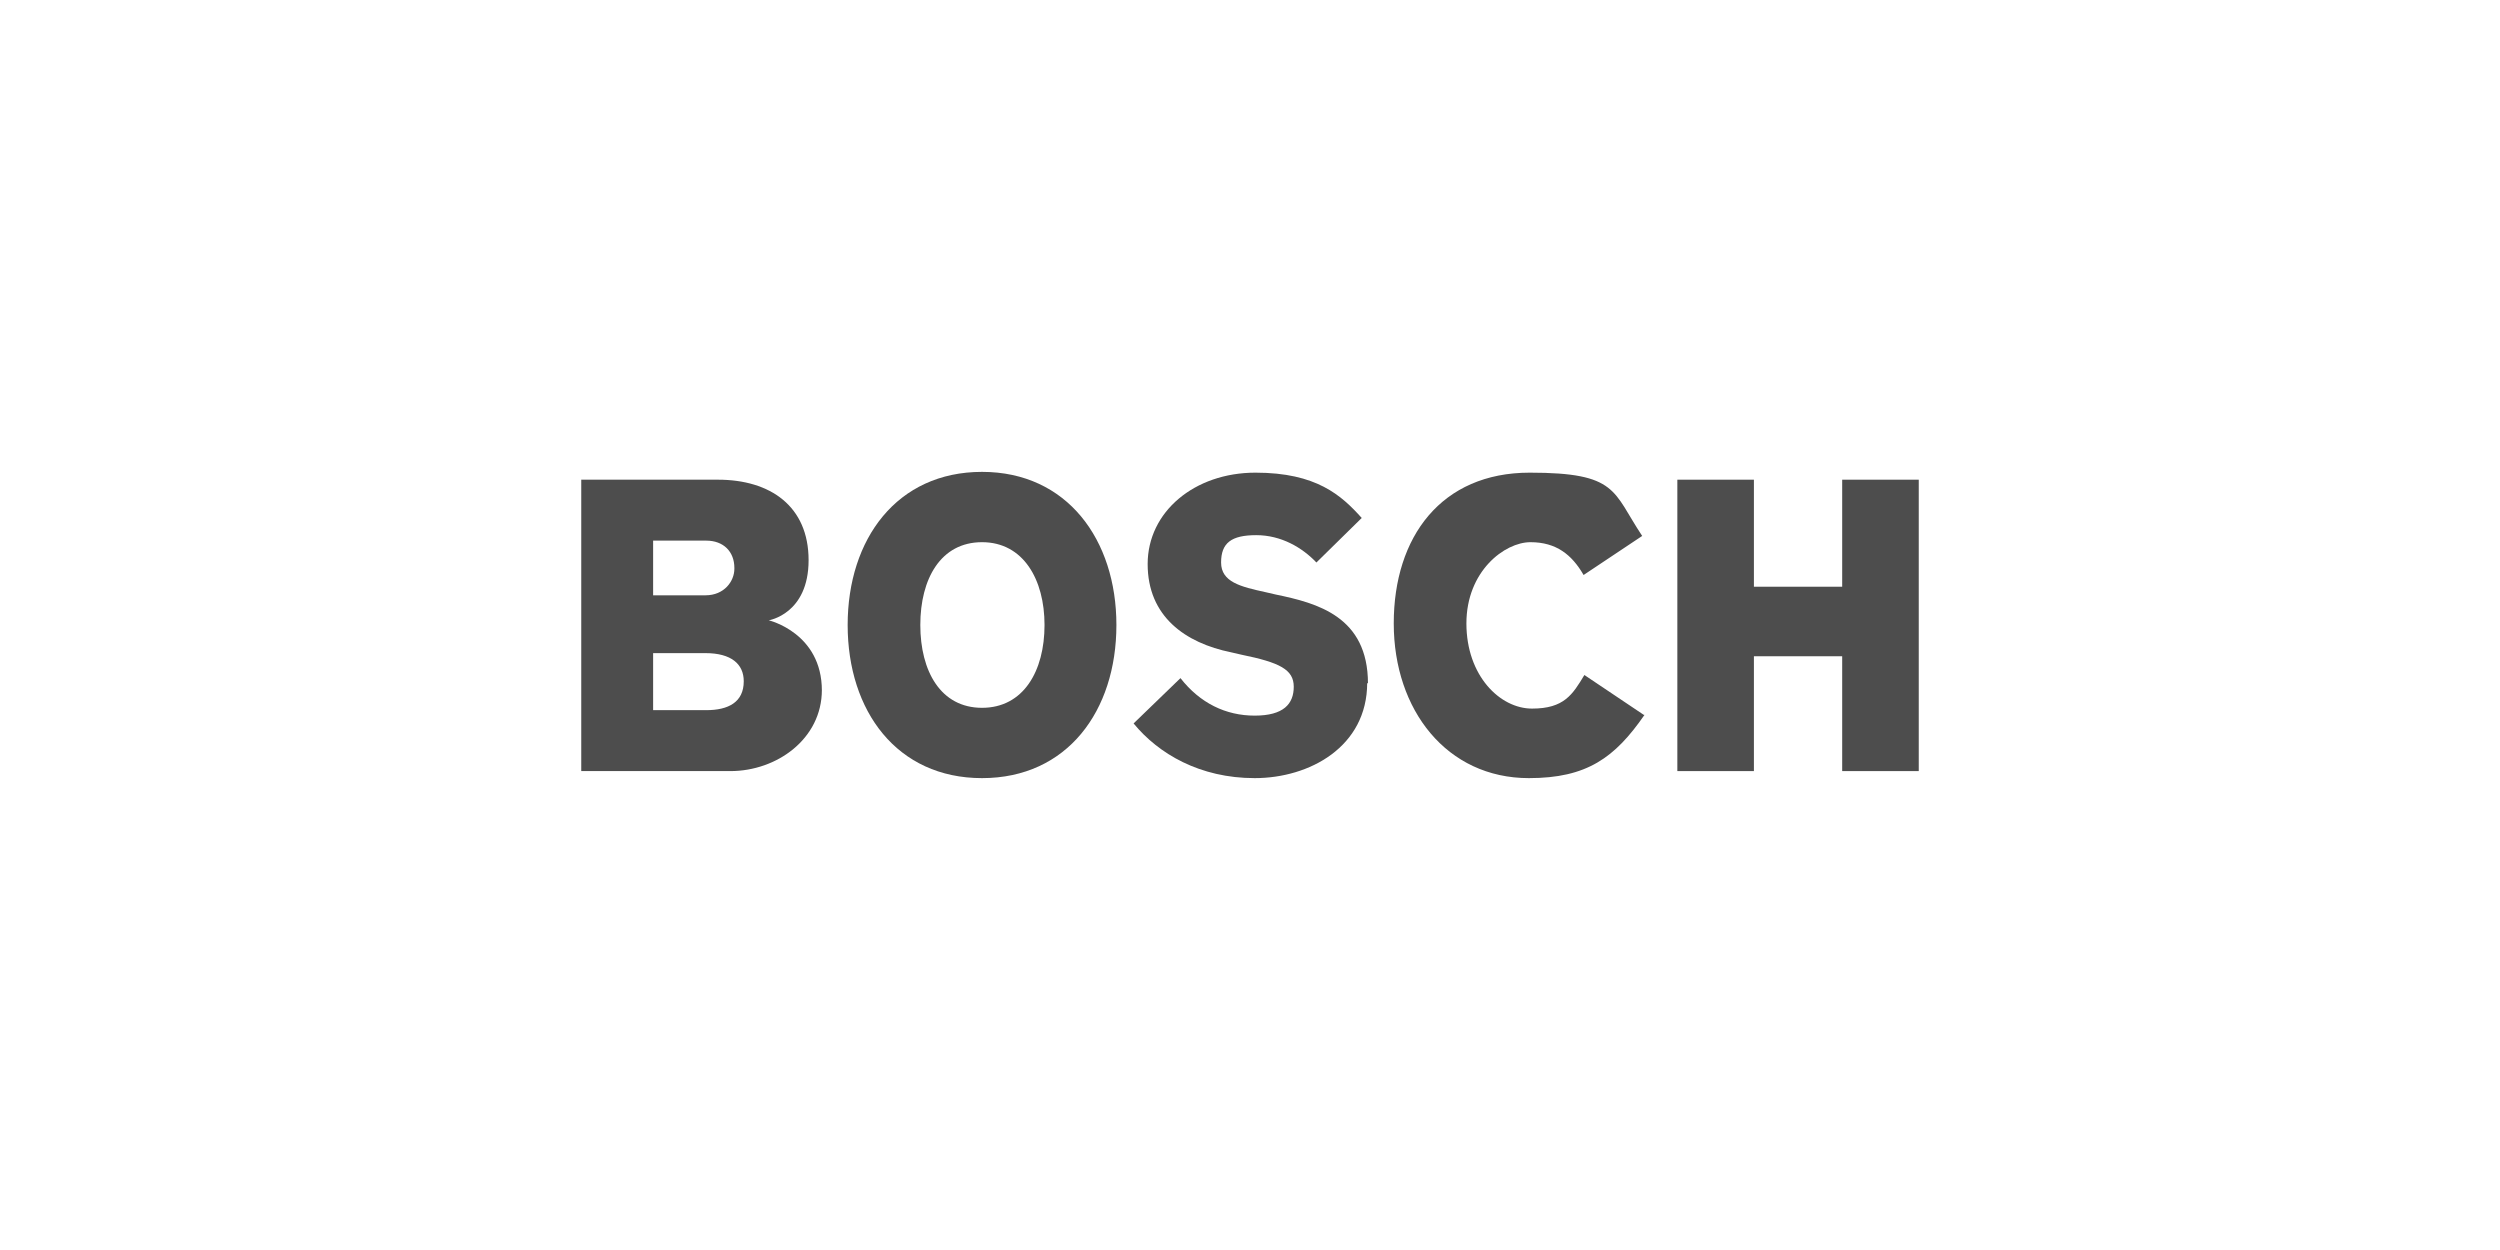 <?xml version="1.0" encoding="UTF-8"?>
<svg id="Layer_1" xmlns="http://www.w3.org/2000/svg" version="1.1" viewBox="0 0 320 160">
  <!-- Generator: Adobe Illustrator 29.6.1, SVG Export Plug-In . SVG Version: 2.1.1 Build 9)  -->
  <defs>
    <style>
      .st0 {
        fill: #4d4d4d;
        fill-rule: evenodd;
      }
    </style>
  </defs>
  <g id="g26531">
    <g id="q57">
      <g id="xfrm58">
        <path id="path3190" class="st0" d="M95.2,87.2c0-2.2-1.6-3.6-4.9-3.6h-6.7v7.3h6.8c2.8,0,4.8-1,4.8-3.7h0ZM94,72.7c0-2.1-1.4-3.5-3.6-3.5h-6.8v7h6.7c2.4,0,3.7-1.8,3.7-3.4ZM105.2,88.3c0,6.3-5.8,10.4-11.7,10.4h-19.1v-37.3h17.5c6.7,0,11.6,3.4,11.6,10.3s-5.1,7.7-5.1,7.7c0,0,6.8,1.6,6.8,9"/>
      </g>
    </g>
    <g id="q59">
      <g id="xfrm60">
        <path id="path3194" class="st0" d="M133.7,80c0-5.8-2.7-10.6-8-10.6s-7.9,4.7-7.9,10.6,2.6,10.6,7.9,10.6,8-4.7,8-10.6ZM142.9,80c0,11-6.3,19.6-17.2,19.6s-17.2-8.6-17.2-19.6,6.3-19.6,17.2-19.6,17.2,8.7,17.2,19.6"/>
      </g>
    </g>
    <g id="q61">
      <g id="xfrm62">
        <path id="path3198" class="st0" d="M175,87.4c0,8.2-7.4,12.2-14.4,12.2s-12.3-3.1-15.5-7l6-5.8c2.5,3.2,5.8,4.8,9.5,4.8s5-1.5,5-3.7-1.8-3.1-6.7-4.1l-1.3-.3c-5.9-1.2-10.7-4.6-10.7-11.3s6-11.7,13.8-11.7,11,2.9,13.6,5.8l-5.8,5.7c-1.8-1.9-4.5-3.5-7.7-3.5s-4.5,1-4.5,3.5,2.5,3.1,5.7,3.8l1.3.3c5.3,1.1,11.8,2.8,11.8,11.4"/>
      </g>
    </g>
    <g id="q63">
      <g id="xfrm64">
        <path id="path3202" class="st0" d="M210.5,91.5c-3.8,5.5-7.4,8.1-14.8,8.1-10.5,0-17.3-8.7-17.3-19.8s6.1-19.3,17.4-19.3,10.6,2.4,14.4,8.1l-7.5,5c-1.5-2.6-3.5-4.2-6.8-4.2s-8.2,3.7-8.2,10.4,4.3,10.9,8.4,10.9,5.2-1.8,6.7-4.3l7.6,5.1"/>
      </g>
    </g>
    <g id="q65">
      <g id="xfrm66">
        <path id="path3206" class="st0" d="M245.6,98.7h-9.8v-14.7h-11.3v14.7h-9.8v-37.3h9.8v13.7h11.3v-13.7h9.8v37.3"/>
      </g>
    </g>
  </g>
</svg>